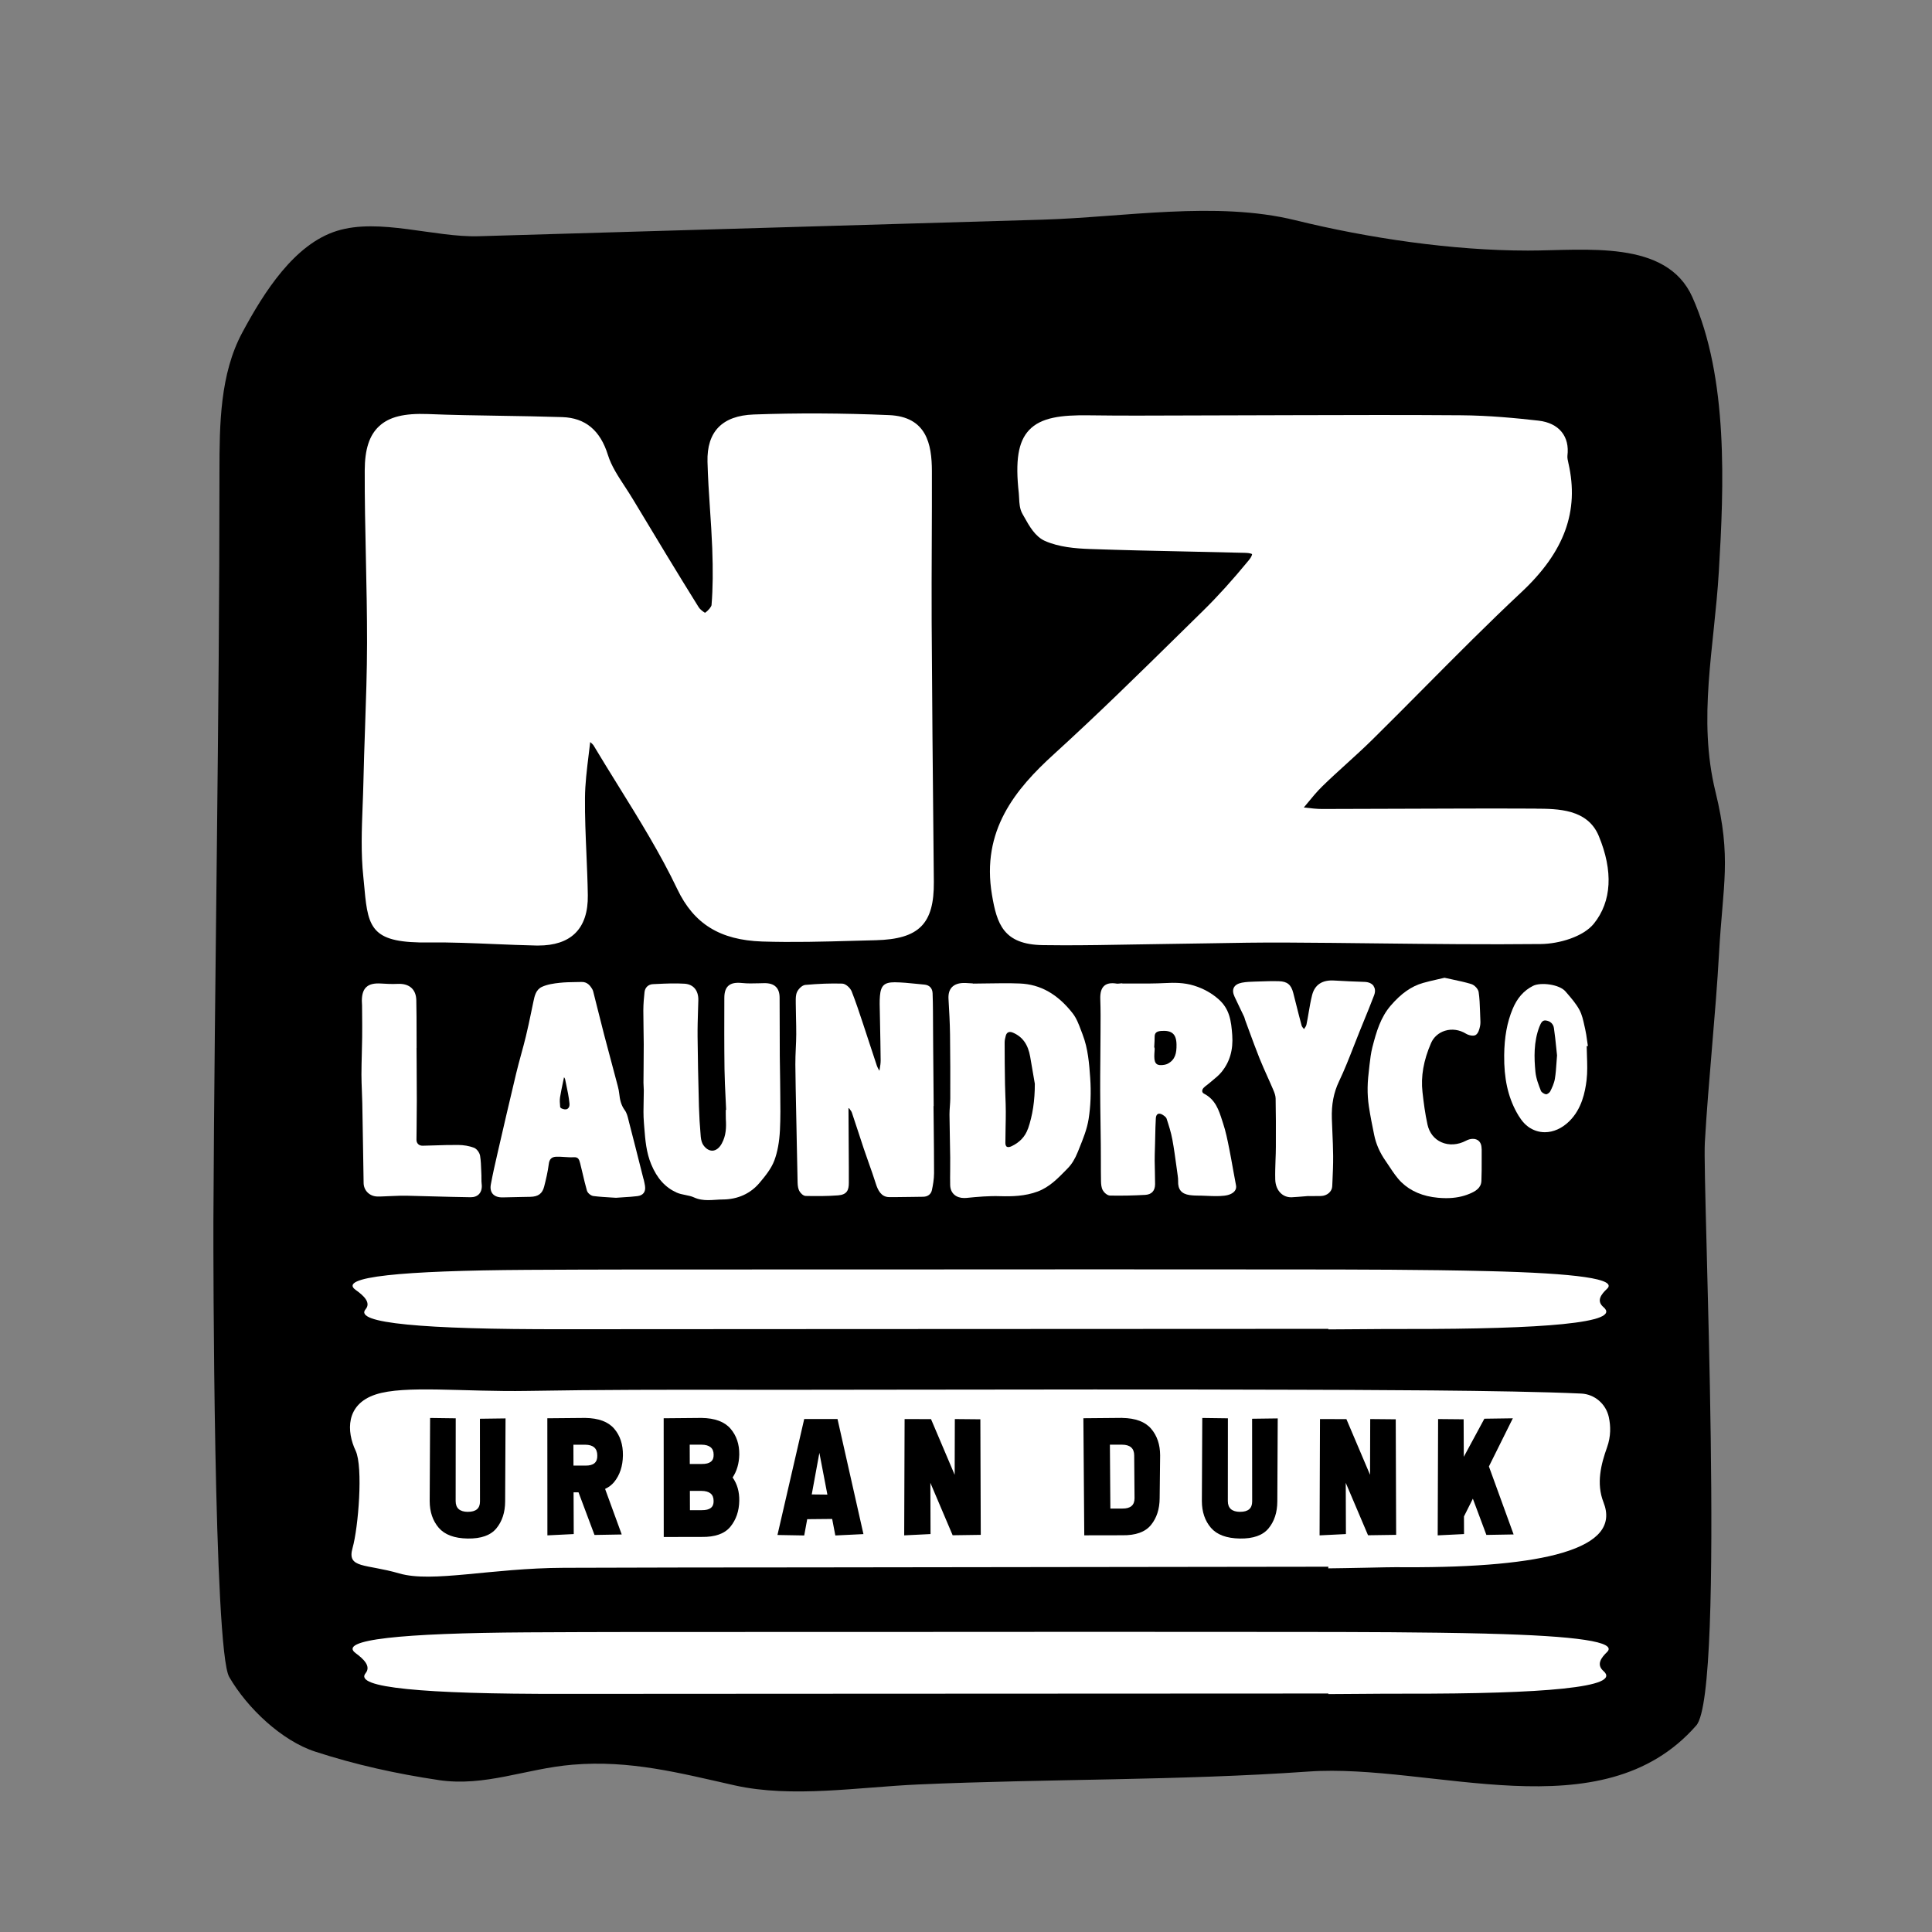<?xml version="1.0" encoding="utf-8"?>
<svg xmlns="http://www.w3.org/2000/svg" version="1.1" viewBox="0 0 566.93 566.93">
  <rect x="0" y="0" width="566.93" height="566.93" fill="#808080" stroke="none"/>
  <defs>
    <style>
      .cls-1 {
        fill: blue;
      }

      .cls-2 {
        fill: #fff;
      }

      .cls-3 {
        display: none;
      }
    </style>
  </defs>
  
  <g>
    <g id="Layer_3" class="cls-3">
      <rect class="cls-1" x="-4.91" width="576.29" height="576.29"/>
    </g>
    <g id="Layer_5">
      <path d="M128.7,522.34c-12.26-1.82-24.37-4.48-36.24-8.35-9.71-3.16-19.88-12.69-25.2-21.9-4.59-7.93-4.68-124.49-4.64-133.8.35-73.32,1.78-146.48,1.78-219.88,0-13.97.17-28.66,6.68-40.79,6.43-11.99,15.34-26,27.79-29.87,12.46-3.87,28.6,1.95,41.57,1.57,55.16-1.62,110.31-3.24,165.47-4.86,23.73-.7,50.93-5.55,74.13.15,21.49,5.28,46.11,8.92,68.31,8.92,16.98,0,40.66-3.34,48.26,13.65,10.62,23.74,9.26,55.66,7.77,80.54-1.35,22.5-6.27,43.06-.98,64.64,4.77,19.49,2.16,27.1,1.04,47.35-1,18.03-3.14,37.55-4.17,55.57-.72,12.61,6.17,161.12-2.51,171.04-27.78,31.73-77.51,10.97-113.85,13.53-38.15,2.68-76.31,2.1-114.51,3.79-17.31.77-37.03,4.03-53.82.26-16.22-3.64-30.68-7.48-47.6-6.06-13.76,1.16-25.63,6.53-39.26,4.51Z"/>
    </g>
    <g id="Layer_1">
      <path class="cls-2" d="M273.98,324.57c-.05-5.83-.11-11.66-.15-17.49-.01-1.62-.02-3.24-.03-4.86,0-1.81-.02-3.63-.03-5.45-.02-1.75-.03-3.56-.11-5.34-.07-1.47-.95-2.38-2.42-2.51-.82-.07-1.64-.15-2.46-.24-2.04-.21-4.15-.42-6.24-.44-3.04,0-4.07.94-4.33,4.01-.06.76-.09,1.54-.08,2.33.03,1.85.07,3.71.11,5.56.07,3.69.15,7.38.18,11.06,0,.79-.12,1.58-.26,2.41-.03.2-.07.4-.1.6-.04-.07-.08-.13-.12-.2-.24-.42-.47-.81-.61-1.22-.63-1.86-1.24-3.73-1.85-5.6-.54-1.65-1.08-3.31-1.63-4.96l-.7-2.12c-1-3.03-2.04-6.16-3.23-9.18-.4-1.02-1.73-2.27-2.78-2.3-3.33-.1-6.86.03-10.81.38-1.02.09-2.08,1.27-2.45,2.09-.4.88-.38,1.91-.37,2.9v.42c.01,1.35.04,2.7.07,4.05.04,1.66.08,3.38.07,5.07,0,1.34-.07,2.71-.13,4.04-.07,1.57-.14,3.2-.13,4.81.04,4.54.14,9.15.23,13.6.04,1.77.08,3.55.11,5.32l.06,3.21c.08,4.18.16,8.36.26,12.54.03,1.05.19,1.81.5,2.41.31.59,1.12,1.46,1.88,1.47,3.02.06,6.26.08,9.48-.17,2.64-.2,3.17-1.55,3.17-3.65v-.94c0-1.21,0-2.43,0-3.64l-.1-17.31.15-.05c.07.09.13.18.2.27.27.35.52.67.64,1.02.64,1.87,1.25,3.74,1.86,5.62.53,1.64,1.07,3.29,1.62,4.93.47,1.4.97,2.8,1.46,4.19.72,2.02,1.46,4.11,2.11,6.18.57,1.79,1.52,3.85,3.85,3.89.47,0,.95,0,1.42.01,1.71,0,3.43-.03,5.11-.06,1.16-.02,2.31-.04,3.47-.05,1.36-.01,2.33-.74,2.59-1.95.29-1.37.63-3.18.63-5,0-4.66-.05-9.4-.1-13.98-.02-1.89-.04-3.78-.06-5.67h0Z"/>
      <path class="cls-2" d="M317.67,303.52c-.15-.39-.3-.78-.45-1.18-.65-1.74-1.32-3.54-2.46-5-4.41-5.64-9.48-8.5-15.5-8.74-3.28-.13-6.62-.07-9.85-.02-1.32.02-2.63.04-3.95.05v-.06s-.4-.02-.4-.02c-.24-.01-.48-.03-.72-.04-.54-.04-1.11-.07-1.66-.06-1.48.04-2.6.46-3.35,1.24-.75.79-1.08,1.94-1,3.4.21,3.55.4,7.03.45,10.48.09,6.37.08,12.93.07,18.73,0,.74-.06,1.51-.11,2.25-.06.8-.12,1.63-.12,2.45.02,2.29.07,4.57.11,6.86.04,1.93.08,3.86.1,5.79.01,1.23,0,2.46-.01,3.68-.02,1.44-.03,2.93,0,4.4.02,1.2.45,2.19,1.23,2.86.73.63,1.72.96,2.89.96.22,0,.45-.01.68-.03,3.33-.33,6.59-.62,9.88-.51,3.35.1,7.29.03,11.03-1.38,3.38-1.27,5.84-3.79,8.23-6.23l.59-.61c1.14-1.15,2.12-2.76,2.93-4.78l.44-1.1c1.11-2.75,2.26-5.59,2.72-8.51.61-3.83.76-7.89.47-12.07-.29-4.04-.61-8.63-2.25-12.82h0ZM301.64,331.21c-.78,2.27-2.39,3.99-4.78,5.13-.6.29-1.1.34-1.41.16-.35-.22-.43-.73-.43-1.13,0-1.51.03-3.01.06-4.52.03-1.54.07-3.08.06-4.62,0-1.51-.06-3.04-.12-4.53-.05-1.19-.09-2.38-.11-3.57-.07-4.05-.11-8.16-.11-12.22,0-.66.16-1.35.34-2,.13-.49.38-.82.72-.98.16-.07.33-.11.53-.11.26,0,.54.07.84.2,2.83,1.21,4.44,3.46,5.07,7.09l1.36,7.91c.01,4.94-.64,9.26-2,13.2Z"/>
      <path class="cls-2" d="M361.82,343.07c-.35-1.96-.71-3.99-1.11-5.98l-.04-.19c-.48-2.41-.98-4.9-1.77-7.27l-.28-.87c-.96-2.99-1.95-6.08-5.29-7.82-.31-.16-.49-.39-.54-.67-.06-.33.09-.72.41-1.06.27-.29.6-.54.95-.8.23-.18.47-.36.69-.55.34-.3.7-.6,1.06-.89.88-.72,1.79-1.47,2.52-2.36,2.44-2.97,3.48-6.52,3.17-10.86-.3-4.23-.79-7.69-4-10.52-2.08-1.84-4.46-3.15-7.26-4.02-2.88-.89-5.84-.88-8.35-.74-3.05.16-6.17.15-9.18.13-1.16,0-2.32-.01-3.47,0v-.06s-.45.03-.45.03c-.14,0-.28.02-.42.04-.27.03-.52.06-.73.03-1.66-.28-2.86-.08-3.67.61-.87.74-1.26,2.04-1.19,3.98.12,3.12.09,6.31.07,9.39,0,1.03-.02,2.06-.02,3.09,0,1.92-.02,3.84-.04,5.76-.03,2.8-.05,5.6-.04,8.41.01,3.19.05,6.37.1,9.56.03,2.15.06,4.29.08,6.44.01,1.5.02,3.01.02,4.51,0,2.05,0,4.11.04,6.16.02.94.09,1.92.51,2.7.35.65,1.3,1.57,2.15,1.58,3.38.06,6.84,0,10.3-.2,1.89-.1,2.89-1.19,2.91-3.13,0-1.28-.03-2.57-.06-3.83-.03-1.02-.06-2.04-.06-3.06,0-1.2.03-2.42.07-3.61l.04-1.4c.02-.71.03-1.43.05-2.14.04-1.75.07-3.55.18-5.32.04-.64.26-1.09.61-1.26.36-.18.87-.08,1.44.28.78.5,1.03.86,1.1,1.08.62,1.9,1.32,4.06,1.71,6.21.47,2.55.82,5.17,1.17,7.7.13.94.26,1.89.39,2.83.07.51.14,1.06.12,1.59-.09,2.46.97,3.76,3.35,4.11.97.14,1.96.16,2.93.17h.5c.61.02,1.23.05,1.84.07.84.04,1.69.07,2.54.07.79,0,1.58-.03,2.36-.12,1.44-.16,2.54-.66,3.1-1.4.36-.47.49-1.03.37-1.62-.31-1.6-.6-3.21-.89-4.82h0ZM342.66,312.14c-.24.13-.54.22-.91.3-1.12.21-1.89.14-2.35-.23-.46-.37-.68-1.08-.68-2.18,0-.52.03-1.03.07-1.55l.04-.71-.06-.41h-.08c.01-.23.02-.45.04-.67.05-.8.09-1.62.09-2.44,0-1.16.56-1.64,2.01-1.74,1.55-.1,2.65.15,3.34.78.7.63,1.05,1.68,1.07,3.23.04,2.54-.38,4.46-2.58,5.62h0Z"/>
      <path class="cls-2" d="M228.92,316.86c0-1.18-.03-2.37-.05-3.55-.02-1.14-.05-2.29-.05-3.43-.01-2.56-.02-5.11-.02-7.67,0-3.14-.01-6.29-.03-9.43,0-1.47-.38-2.53-1.13-3.24-.75-.72-1.87-1.06-3.38-1.04-.55,0-1.09.02-1.64.04-1.6.04-3.26.09-4.85-.08-1.89-.2-3.16.05-4.01.79-.81.71-1.21,1.87-1.21,3.55-.02,6.83-.04,13.89.05,20.92.04,2.85.18,5.74.32,8.54.06,1.14.11,2.27.16,3.41h-.11s0,.39,0,.39c0,.24,0,.48,0,.72,0,.53,0,1.07.02,1.6.15,2.34.11,4.84-1.21,7.21-.7,1.27-1.65,2-2.66,2.06-.96.05-1.91-.5-2.69-1.57-.42-.57-.7-1.46-.8-2.52-.28-3.2-.45-6.08-.53-8.79-.22-8.07-.34-14.61-.4-20.58-.03-2.67.06-5.39.14-8.02.03-.87.05-1.74.08-2.61.08-2.9-1.43-4.73-4.05-4.9-2.71-.17-5.48-.05-8.15.08l-1.11.05c-1.36.06-2.33.98-2.48,2.34-.16,1.47-.34,3.41-.35,5.37,0,1.81.03,3.61.06,5.42.03,1.5.06,3.01.06,4.51,0,2.25-.02,4.5-.04,6.75-.01,1.51-.03,3.02-.04,4.52,0,.4.03.79.05,1.19.03.36.05.73.05,1.09,0,1.02-.02,2.04-.05,3.06-.05,2.1-.1,4.28.08,6.41.04.51.08,1.02.12,1.54.28,3.52.56,7.16,2.03,10.69,1.71,4.09,4.06,6.71,7.38,8.24.84.39,1.77.57,2.67.75.88.18,1.72.34,2.47.69,1.39.64,2.79.81,4.18.81.76,0,1.52-.05,2.27-.1.68-.04,1.36-.09,2.04-.09,4.38-.03,8.1-1.72,10.77-4.88,1.79-2.12,3.47-4.23,4.35-6.58.92-2.48,1.46-5.4,1.64-8.9.18-3.6.14-7.26.09-10.8-.02-1.31-.03-2.62-.04-3.94h0Z"/>
      <path class="cls-2" d="M188.83,345.97l-.53-2.09c-1.22-4.84-2.44-9.69-3.7-14.53-.06-.21-.11-.43-.16-.65-.25-1.03-.5-2.1-1.12-2.94-1.12-1.52-1.43-3.19-1.6-4.77-.08-.72-.22-1.48-.44-2.3-.56-2.11-1.12-4.21-1.68-6.32-.78-2.91-1.56-5.81-2.32-8.73-.71-2.73-1.4-5.47-2.08-8.21-.34-1.36-.68-2.71-1.02-4.06l-.05-.19c-.06-.25-.12-.53-.26-.78-.64-1.14-1.52-2.31-3.24-2.25-.57.02-1.13.03-1.7.03-1.55.02-3.15.05-4.72.22-1.66.18-3.57.44-5.19,1.19-1.77.82-2.15,2.67-2.49,4.3l-.09.43c-.19.88-.37,1.76-.55,2.64-.49,2.36-1,4.8-1.58,7.18-.43,1.78-.92,3.58-1.4,5.32-.5,1.83-1.01,3.71-1.46,5.59-1.86,7.76-3.64,15.48-5.36,22.94-.82,3.54-1.49,6.5-2.06,9.59-.21,1.15-.01,2.11.58,2.78.61.69,1.61,1.04,2.9,1.01,1.84-.05,3.67-.09,5.51-.12l2.61-.05c2.31-.05,3.53-.95,4.05-3.01.51-2,1.07-4.32,1.36-6.63.17-1.42.85-2.08,2.19-2.13.8-.03,1.63.03,2.43.08.89.06,1.8.13,2.71.07,1.31-.07,1.57.62,1.87,1.77.26,1.03.5,2.06.75,3.1.38,1.62.77,3.3,1.24,4.93.2.71,1.14,1.49,1.9,1.59,1.77.22,3.54.33,5.1.42.53.03,1.04.06,1.5.09h.03s.03,0,.03,0c.78-.06,1.5-.1,2.18-.15,1.48-.09,2.75-.17,4.03-.33.86-.1,1.49-.41,1.88-.92.4-.52.53-1.23.39-2.12-.11-.66-.25-1.32-.41-1.98ZM166.58,325.35c-.45.3-1.13.25-1.86-.12-.16-.08-.35-.33-.36-.45v-.17c-.08-.88-.15-1.79-.02-2.62.25-1.51.57-3.03.88-4.51.1-.46.19-.91.29-1.37.14.2.27.38.31.55.1.51.21,1.02.32,1.53.39,1.84.79,3.74.97,5.62.07.71-.12,1.26-.54,1.53Z"/>
      <path class="cls-2" d="M403.09,289.34c-.51-.74-1.45-1.17-2.66-1.21-2.83-.1-5.84-.21-8.88-.4-3.53-.23-5.73,1.21-6.52,4.26-.43,1.69-.72,3.43-1.01,5.11-.2,1.17-.4,2.38-.65,3.56-.08.4-.36.79-.64,1.2-.03.04-.06.08-.08.12-.02-.02-.03-.04-.05-.06-.29-.34-.56-.66-.65-.98-.56-2.04-1.08-4.13-1.59-6.15-.29-1.15-.57-2.29-.87-3.44-.62-2.42-1.76-3.35-4.21-3.42-1.99-.06-4.01.01-5.97.08l-1.04.03c-1.27.04-2.57.08-3.84.32-1.18.23-1.97.71-2.35,1.42-.38.72-.31,1.64.21,2.74.49,1.05,1,2.1,1.5,3.15.44.91.88,1.82,1.31,2.74.06.13.1.28.14.43.04.14.07.28.12.42.41,1.09.81,2.19,1.21,3.29.97,2.64,1.97,5.36,3.03,8.02.74,1.83,1.56,3.66,2.35,5.43.57,1.27,1.15,2.55,1.69,3.84.34.81.67,1.67.68,2.49.08,4.25.1,8.9.07,14.2,0,1.29-.05,2.57-.1,3.86-.06,1.88-.13,3.82-.08,5.74.05,1.69.66,3.15,1.72,4.1.79.71,1.81,1.1,2.89,1.1.08,0,.16,0,.24,0,1.23-.06,2.45-.17,3.68-.27.4-.03.81-.07,1.21-.1v.02s1.43,0,1.43,0c.75,0,1.49,0,2.24-.02,1.79-.04,3.25-1.29,3.31-2.85l.07-1.51c.11-2.41.22-4.9.2-7.36-.02-2.32-.12-4.68-.22-6.95-.06-1.34-.12-2.68-.16-4.02-.13-4.19.54-7.66,2.1-10.94,1.6-3.35,2.98-6.87,4.31-10.28.56-1.44,1.12-2.88,1.7-4.3l1.11-2.73c1.06-2.59,2.16-5.27,3.17-7.94.51-1.33.2-2.21-.14-2.71h0Z"/>
      <path class="cls-2" d="M434.76,337.09c.01-1.53-.65-2.24-1.2-2.56-.87-.52-2.16-.44-3.35.19-2.41,1.28-5.06,1.44-7.27.45-2.08-.93-3.52-2.77-4.05-5.16-.71-3.21-1.13-6.48-1.47-9.53-.52-4.6.3-9.32,2.52-14.42.75-1.72,2.24-3.03,4.1-3.6,2.01-.62,4.24-.3,6.13.86.73.45,2.14.83,2.87.38.75-.47,1.07-1.63,1.27-2.59.16-.78.11-1.58.07-2.36l-.02-.46c-.03-.56-.04-1.12-.06-1.68-.06-1.81-.13-3.67-.4-5.49-.14-.91-1.18-2.05-2.15-2.35-1.81-.56-3.63-.94-5.55-1.35-.73-.15-1.47-.31-2.21-.48l-.1-.02-.1.02c-.68.16-1.34.31-2,.46-1.47.33-2.86.65-4.25,1.05-3.38.97-6.39,3.08-9.45,6.64-2.95,3.43-4.18,7.57-5.38,12.24-.43,1.68-.63,3.42-.83,5.12l-.07.65c-.25,2.15-.47,4.09-.49,6.05-.03,1.86.1,3.72.37,5.55.42,2.79.99,5.6,1.56,8.38.54,2.63,1.65,5.16,3.3,7.52.39.56.77,1.13,1.15,1.71,1.06,1.6,2.15,3.26,3.54,4.62,2.7,2.62,6.32,4.15,10.77,4.55.82.07,1.61.11,2.36.11,2.57,0,4.79-.42,6.87-1.29,1.75-.73,3.38-1.69,3.47-3.76.09-2.09.08-4.21.08-6.26,0-1.06,0-2.12,0-3.17h0Z"/>
      <path class="cls-2" d="M141.27,345.93c0-.32,0-.65,0-.97-.02-.5-.04-1-.06-1.49-.05-1.42-.1-2.89-.33-4.32-.14-.86-.93-2.04-1.83-2.37-1.39-.51-2.97-.79-4.59-.8-2.37-.02-4.77.05-7.09.13-1.11.04-2.22.07-3.33.09-.54.01-1-.15-1.33-.47-.33-.32-.51-.77-.5-1.31l.04-3.53c.03-2.64.06-5.27.06-7.91,0-3.7-.03-7.41-.05-11.11l-.03-4.36h.02s0-.41,0-.41c0-1.36-.01-2.71-.01-4.07,0-3.13-.01-6.37-.08-9.55-.04-1.55-.52-2.76-1.43-3.59-.93-.85-2.31-1.26-3.98-1.18-1.72.08-3.45,0-4.92-.1-2.02-.13-3.39.19-4.3,1.01-.9.81-1.33,2.08-1.35,4.01,0,.25.01.5.03.76.01.21.03.42.03.62l.02,2.46c.02,2.33.04,4.66.01,6.98-.02,1.58-.06,3.17-.1,4.75-.05,2-.11,4.06-.11,6.09,0,1.63.07,3.27.13,4.87.05,1.18.1,2.36.12,3.53.09,4.71.16,9.42.24,14.13.05,3.12.1,6.23.15,9.35.04,2.17,1.74,3.86,3.96,3.93.77.02,1.56-.01,2.32-.05.38-.02.76-.04,1.13-.05.52-.02,1.04-.04,1.56-.06,1.19-.05,2.41-.1,3.61-.07,2.45.05,4.9.12,7.36.19,3.75.1,7.63.21,11.45.26h.05c1.04,0,1.89-.33,2.46-.96.65-.72.9-1.77.73-3.04-.06-.45-.06-.92-.05-1.41Z"/>
      <path class="cls-2" d="M106.98,261.1c1.06,11.62,2.4,15.69,19.04,15.46,6.32-.08,12.83.21,19.1.47,4.09.17,8.18.34,12.27.43.19,0,.37,0,.56,0,4.72,0,8.34-1.19,10.79-3.56,2.57-2.49,3.83-6.26,3.75-11.23-.06-4.06-.24-8.13-.41-12.19-.23-5.37-.47-10.92-.42-16.35.03-4.07.53-8.16,1.11-12.9.14-1.12.28-2.28.42-3.48.49.41.81.71.95.93,2.38,3.99,4.84,7.94,7.29,11.9,6.07,9.78,12.35,19.9,17.32,30.33,4.87,10.22,12.55,14.95,24.9,15.37,8.97.29,18.08.04,26.9-.21l6.45-.17c12.69-.32,17.14-4.8,17.03-17.13l-.09-9.54c-.22-22.21-.43-44.43-.55-66.64-.04-7.8,0-15.61.03-23.41.03-7,.06-14,.04-21-.03-7.84-1.55-15.91-12.59-16.37-13.84-.59-27.2-.64-39.71-.18-9.21.34-13.77,5.01-13.55,13.87.12,4.61.42,9.21.73,13.82.26,3.83.51,7.65.66,11.48.25,6.62.19,11.93-.2,16.73-.04.49-.88,1.59-1.92,2.29-.59-.34-1.49-1.05-1.82-1.58-6.44-10.31-12.7-20.72-18.97-31.14l-.37-.61c-.74-1.24-1.54-2.46-2.34-3.69-2.05-3.13-3.99-6.09-4.98-9.27-2.25-7.26-6.64-10.91-13.4-11.13-6.03-.2-12.05-.29-18.08-.39-7.12-.11-14.24-.22-21.36-.51-6.95-.26-11.37.82-14.33,3.59-2.85,2.65-4.18,6.76-4.2,12.93-.03,8.58.16,17.15.34,25.74.18,8.31.35,16.63.34,24.94-.01,8.32-.31,16.79-.59,24.99-.18,5.29-.37,10.58-.48,15.87-.05,2.32-.14,4.65-.23,6.97-.26,6.82-.53,13.87.21,20.78.15,1.37.26,2.64.37,3.82Z"/>
      <path class="cls-2" d="M450.6,237.28c-13.07-.06-26.13-.01-39.18.04-7.83.03-15.66.06-23.49.07-1.52,0-3.04-.18-5.07-.41-.09,0-.17-.02-.26-.03.21-.26.42-.51.63-.76,1.79-2.18,3.2-3.9,4.77-5.43,2.32-2.27,4.72-4.45,7.12-6.63,2.56-2.33,5.11-4.65,7.57-7.07,5.11-5.04,10.16-10.13,15.21-15.22,9.25-9.32,18.81-18.96,28.55-28.07,12.61-11.8,17-23.76,13.8-37.8-.18-.8-.37-1.63-.3-2.23.34-2.82-.23-5.18-1.7-7-1.48-1.82-3.81-2.96-6.75-3.3-6.27-.71-14.53-1.53-22.82-1.58-16.36-.12-32.69-.08-49.04-.03l-32.12.09c-9.38.04-18.75.08-28.12-.05-7.9-.1-13.92.58-17.45,4.36-3.17,3.4-4.06,8.94-2.99,18.52.05.46.07.93.09,1.41.07,1.49.15,3.18.99,4.65l.47.83c1.52,2.73,3.25,5.82,6.11,7.09,4.12,1.82,8.96,2.22,13.14,2.37,9.68.34,19.36.55,29.05.75,5.56.12,11.12.24,16.68.38,1.3.03,1.84.32,1.91.36.02.12-.07.74-.92,1.77-4.91,5.96-9.15,10.64-13.33,14.75l-6.75,6.63c-12.02,11.82-24.46,24.04-37.13,35.56-11.32,10.29-21.37,22.42-18.19,41.27,1.44,8.54,3.35,14.59,14.92,14.77,2.1.03,4.2.05,6.3.05,6.66,0,13.34-.11,19.85-.23,3.62-.06,7.24-.13,10.86-.17,3.74-.04,7.48-.11,11.23-.17,7.85-.14,15.72-.28,23.56-.23,8.7.04,17.39.14,26.09.24,15.81.18,32.16.36,48.26.19,5.39-.06,12.47-2.14,15.57-6,5.22-6.51,5.71-15.41,1.41-25.74-3.29-7.9-12-7.95-18.54-7.98h0Z"/>
      <path class="cls-2" d="M448.35,330.58c1.52,1.11,3.23,1.66,4.97,1.66,2.46,0,5-1.09,7.16-3.21,3.69-3.62,4.66-8.6,5.08-12.02.29-2.39.2-4.85.12-7.23-.03-.94-.07-1.87-.08-2.8l.36-.03-.07-.44c-.07-.46-.13-.92-.2-1.37-.14-1.04-.29-2.11-.53-3.15-.08-.35-.16-.7-.24-1.06-.34-1.56-.69-3.16-1.44-4.57-.98-1.82-2.39-3.44-3.74-5.01l-.38-.44c-1.78-2.07-7.26-2.74-9.49-1.62-2.7,1.36-4.66,3.56-5.99,6.76-1.64,3.93-2.43,8.25-2.49,13.6-.07,6.78,1.09,12.1,3.65,16.76.69,1.25,1.79,3.05,3.33,4.17h0ZM451.73,301.28c.47-1.2.87-1.84,1.67-1.84.06,0,.13,0,.19.01,1.29.15,2.21.99,2.39,2.19.29,1.96.5,3.93.69,5.84.08.75.15,1.49.23,2.21-.06.74-.11,1.46-.16,2.17-.11,1.64-.22,3.19-.47,4.7-.23,1.37-.86,2.7-1.38,3.72-.23.43-.97.87-1.19.84-.6-.09-1.37-.6-1.53-1.02-.67-1.71-1.43-3.65-1.61-5.59-.39-4.04-.55-8.78,1.17-13.24h0Z"/>
      <path class="cls-2" d="M436.21,372.99c-18.25-.44-38.05-.46-55.51-.48-39.55-.04-79.75-.03-118.64,0h-24.68c-6.67.01-13.35.01-20.02.01-20.57-.01-41.75-.01-62.6.11-18.74.11-32.54.64-41.02,1.58-8.87.98-12.02,2.43-9.38,4.3,2.25,1.6,4.62,3.69,2.91,5.69-1.72,2.04,2.28,3.51,12.22,4.48,9.71.95,24.55,1.4,45.97,1.37,23.87-.03,47.75-.04,71.62-.04l152.73-.07-.04.16,4.85-.03c1.96-.01,3.91-.02,5.87-.04,4.02-.03,7.91-.07,12.07-.05,20.62.03,36.2-.45,45.99-1.43,10.73-1.08,14.66-2.7,11.98-4.98-2.17-1.85-.69-3.76,1.05-5.39,3.04-2.85-8.53-4.55-35.37-5.19h0Z"/>
      <path class="cls-2" d="M472.1,415.86c-.86-3.94-4.21-6.75-8.1-6.93-21.53-1.01-67.28-1.07-83.31-1.12-39.55-.13-79.75-.08-118.64-.02l-24.68.03c-6.67,0-13.35,0-20.02,0-20.57-.03-41.75-.03-62.6.33-18.74.32-36.07-1.75-44.55,1.06-8.87,2.93-8.49,10.9-5.85,16.47,2.25,4.76.8,22.61-.9,28.58-1.72,6.09,3.78,4.56,13.72,7.45,9.71,2.82,26.86-1.57,48.28-1.65,23.87-.09,47.75-.11,71.62-.12l152.73-.2-.04.48,4.85-.07c1.96-.03,3.91-.07,5.87-.11,4.02-.08,7.91-.2,12.07-.15,20.62.08,36.2-1.34,45.99-4.26,10.73-3.21,14.66-8.06,11.98-14.83-2.17-5.52-.69-11.22,1.05-16.07,1.17-3.28,1.08-6.33.53-8.84Z"/>
      <path class="cls-2" d="M436.21,479.37c-18.25-.45-38.05-.47-55.51-.49-39.55-.05-79.75-.03-118.64,0h-24.68c-6.67.01-13.35.01-20.02.01-20.57-.01-41.75-.01-62.6.11-18.74.11-32.54.66-41.02,1.64-8.87,1.02-12.02,2.52-9.38,4.46,2.25,1.66,4.62,3.82,2.91,5.9-1.72,2.12,2.28,3.64,12.22,4.64,9.71.98,24.55,1.45,45.97,1.42,23.87-.03,47.75-.04,71.62-.04l152.73-.07-.04.17,4.85-.03c1.96-.01,3.91-.02,5.87-.04,4.02-.03,7.91-.07,12.07-.05,20.62.03,36.2-.46,45.99-1.48,10.73-1.12,14.66-2.8,11.98-5.16-2.17-1.92-.69-3.9,1.05-5.59,3.04-2.96-8.53-4.72-35.37-5.39h0Z"/>
      <g>
        <path d="M137.27,443.63c2.39.02,3.58-.99,3.58-3.03l-.02-24.28,7.52-.1-.12,24.4c-.02,3.17-.87,5.79-2.56,7.85s-4.49,3.06-8.42,3c-3.92-.06-6.76-1.12-8.51-3.16-1.75-2.05-2.64-4.65-2.65-7.82l.12-24.4,7.52.1-.02,24.28c0,2.09,1.19,3.15,3.58,3.17Z"/>
        <path d="M160.6,416.18l11.13-.1c3.92.06,6.75,1.12,8.5,3.16s2.6,4.65,2.56,7.82-.91,5.79-2.59,7.85c-.7.84-1.58,1.51-2.64,2l4.88,13.37-7.99.14-4.69-12.51h-1.45l.05,12.25-7.73.38-.02-34.36ZM168.26,423.93l.02,6.14h3.52c2.38.03,3.54-.96,3.47-2.97,0-2.09-1.19-3.15-3.57-3.16h-3.45Z"/>
        <path d="M194.74,416.18l11.13-.1c3.92.06,6.75,1.12,8.5,3.16s2.6,4.57,2.56,7.59c-.05,2.6-.7,4.84-1.95,6.73,1.35,1.9,2,4.18,1.95,6.83-.05,3.01-.92,5.55-2.6,7.61-1.69,2.06-4.49,3.06-8.41,3l-11.15.02-.02-34.84ZM202.42,429.59h3.52c2.38.03,3.54-.88,3.47-2.73,0-1.93-1.19-2.91-3.57-2.93h-3.45l.02,5.66ZM202.44,437.49l.02,5.66h3.47c2.38.03,3.54-.88,3.47-2.73,0-1.93-1.19-2.91-3.57-2.93h-3.4Z"/>
        <path d="M236.87,445.79l-.88,4.78-7.85-.14,7.85-34.03h9.77l7.61,33.77-8.25.4-.93-4.85-7.32.07ZM242.79,438.58l-2.35-12.25-2.24,12.2,4.59.05Z"/>
        <path d="M273.01,435.13l.05,15.03-7.73.38.12-34.13,7.75.02,6.94,16.34.05-16.36,7.49.07.12,33.91-8.25.12-6.54-15.39Z"/>
        <path d="M329.28,416.08c3.92.06,6.75,1.12,8.5,3.16,1.75,2.04,2.64,4.65,2.65,7.82l-.14,12.6c-.02,3.17-.87,5.79-2.56,7.85-1.69,2.06-4.49,3.06-8.41,3l-11.15.02-.26-34.36,11.37-.1ZM325.69,423.93l.14,18.74h3.52c2.38.03,3.57-.97,3.57-3.02l-.1-12.56c0-2.09-1.19-3.15-3.57-3.16h-3.57Z"/>
        <path d="M363.86,443.63c2.39.02,3.58-.99,3.58-3.03l-.02-24.28,7.52-.1-.12,24.4c-.02,3.17-.87,5.79-2.56,7.85s-4.5,3.06-8.42,3c-3.92-.06-6.76-1.12-8.51-3.16-1.75-2.05-2.64-4.65-2.65-7.82l.12-24.4,7.52.1-.02,24.28c0,2.09,1.19,3.15,3.58,3.17Z"/>
        <path d="M394.9,435.13l.05,15.03-7.73.38.12-34.13,7.75.02,6.94,16.34.05-16.36,7.49.07.12,33.91-8.25.12-6.54-15.39Z"/>
        <path d="M429.59,445.02l.02,5.14-7.73.38.12-34.13,7.49.07.05,11.01,6.04-11.18,8.35-.12-7.02,14.13,7.25,19.95-7.99.14-3.97-10.63-2.62,5.23Z"/>
      </g>
    </g>
  </g>
</svg>